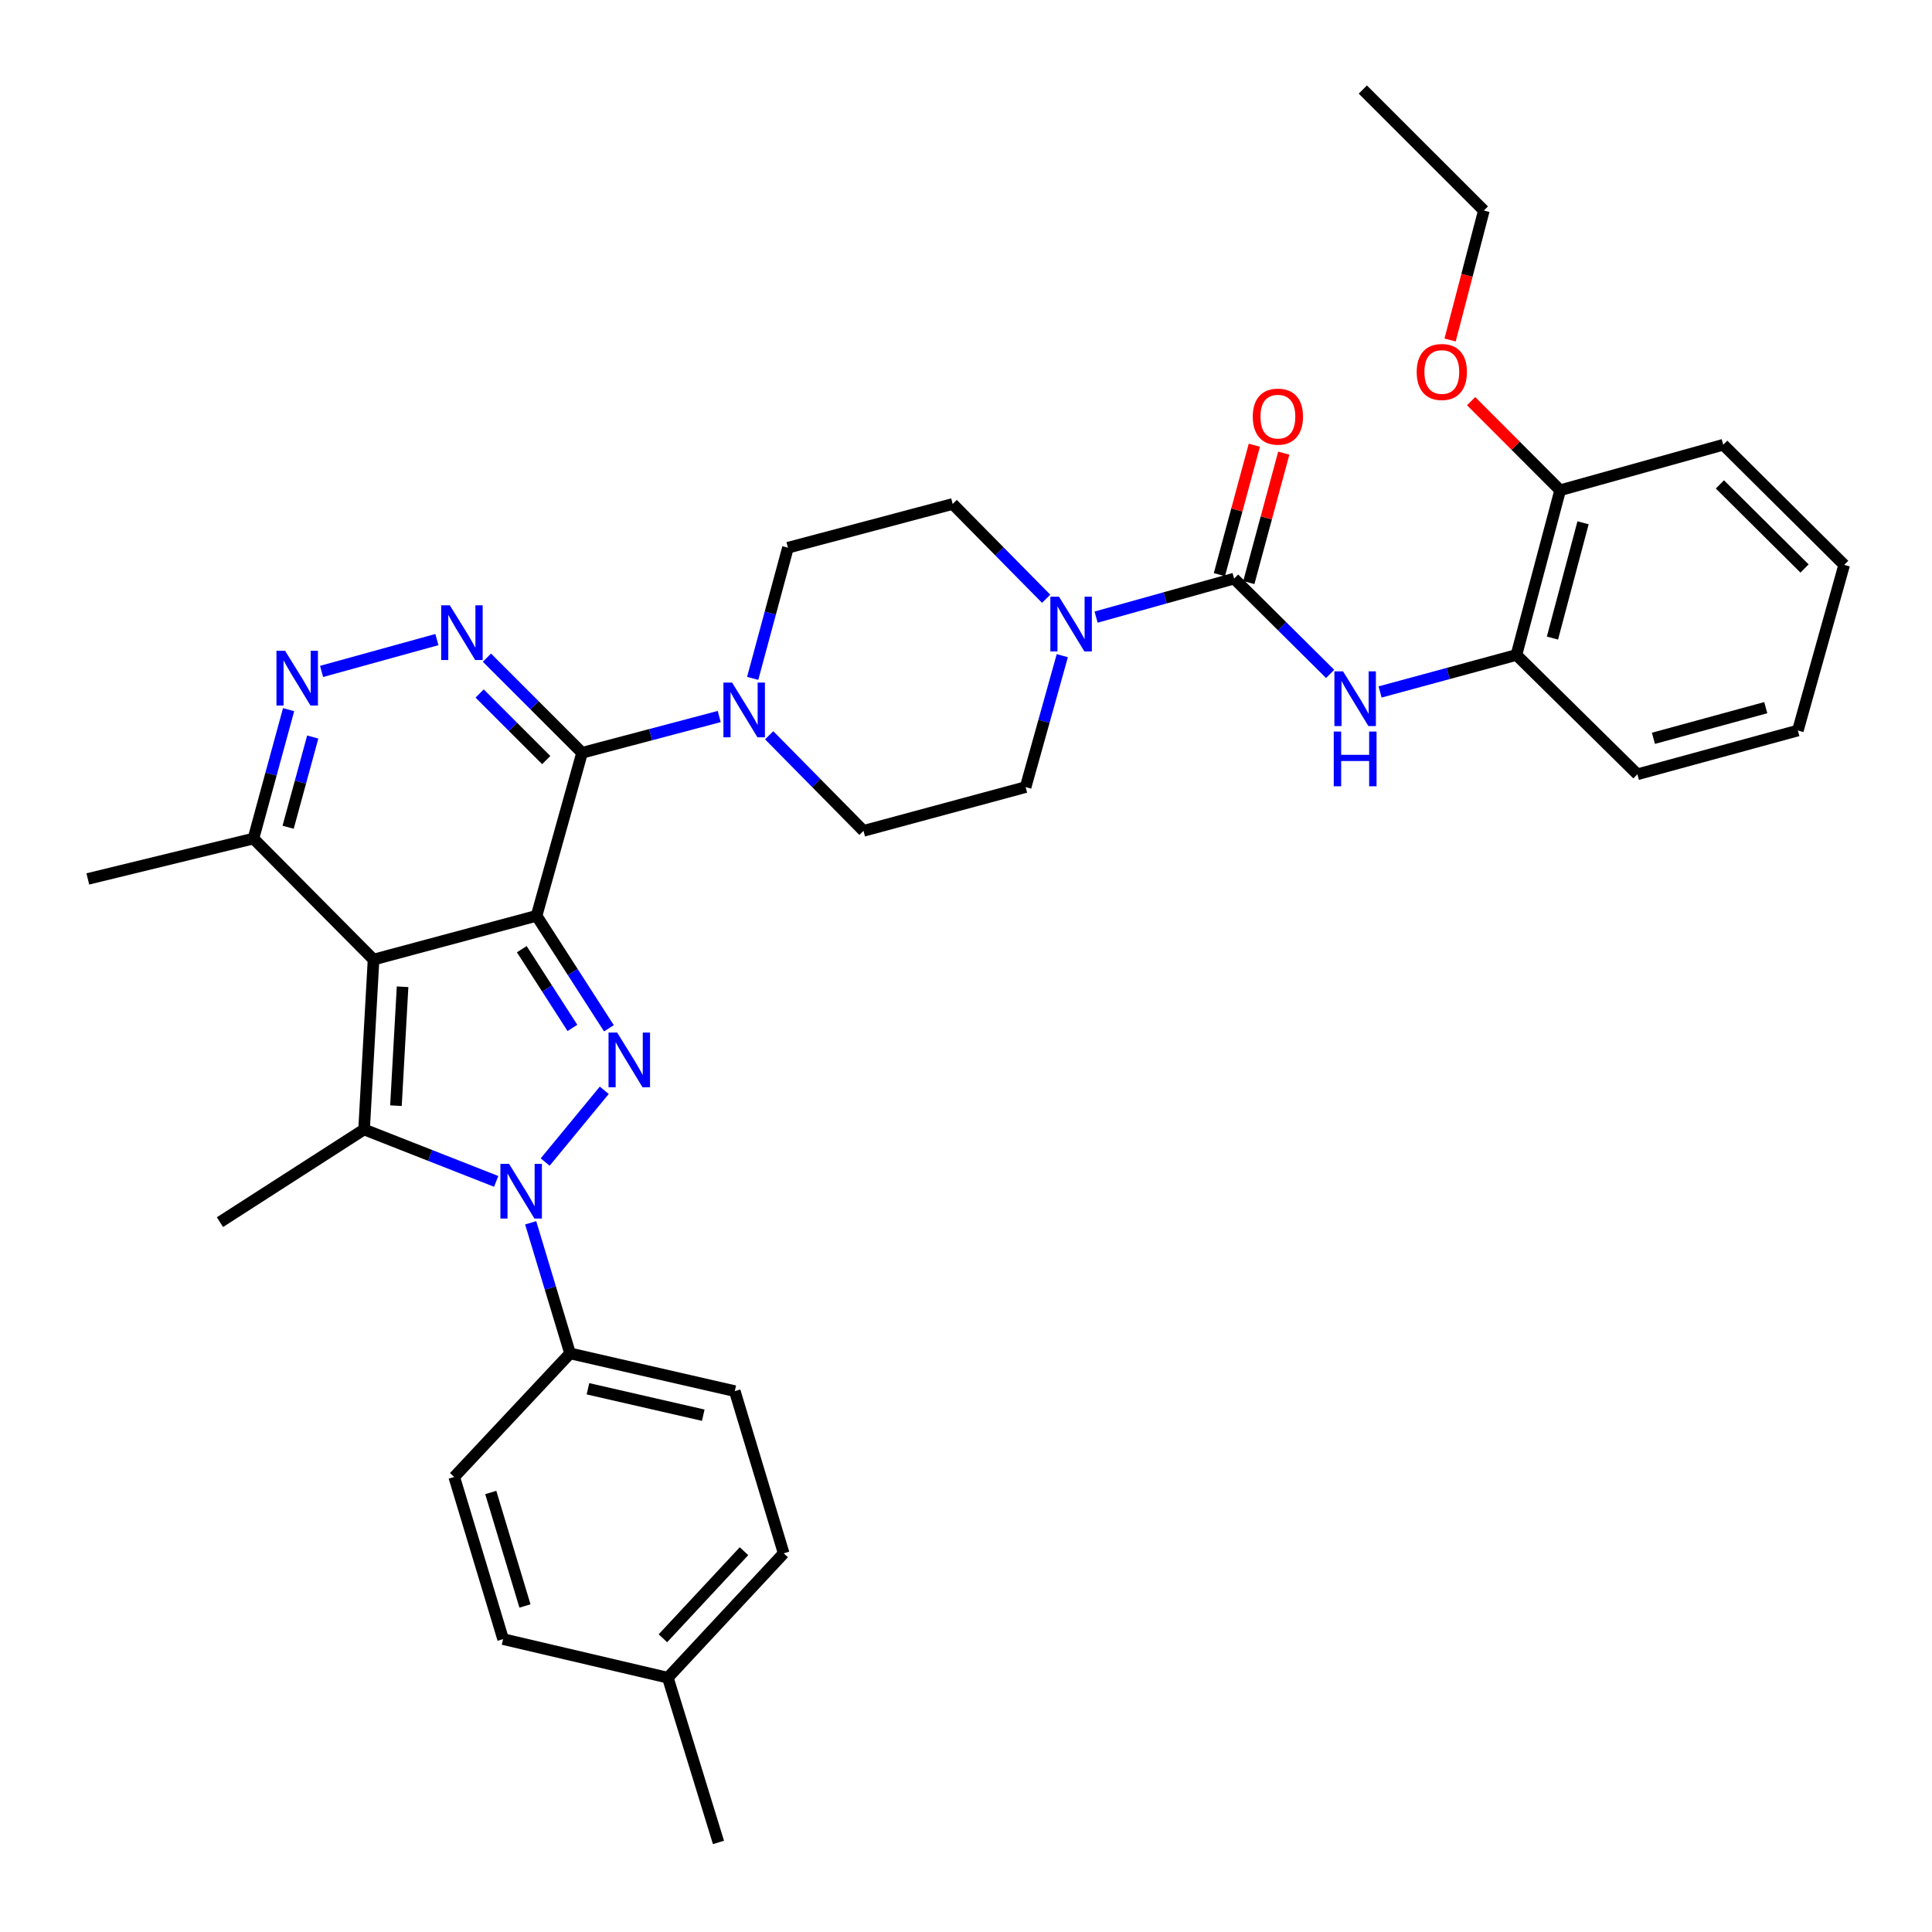 <?xml version='1.0' encoding='iso-8859-1'?>
<svg version='1.1' baseProfile='full'
              xmlns='http://www.w3.org/2000/svg'
                      xmlns:rdkit='http://www.rdkit.org/xml'
                      xmlns:xlink='http://www.w3.org/1999/xlink'
                  xml:space='preserve'
width='1000px' height='1000px' viewBox='0 0 1000 1000'>
<!-- END OF HEADER -->
<rect style='opacity:1.0;fill:#FFFFFF;stroke:none' width='1000' height='1000' x='0' y='0'> </rect>
<path class='bond-0' d='M 277.725,474.02 L 193.348,496.677' style='fill:none;fill-rule:evenodd;stroke:#000000;stroke-width:6px;stroke-linecap:butt;stroke-linejoin:miter;stroke-opacity:1' />
<path class='bond-1' d='M 277.725,474.02 L 296.452,503.131' style='fill:none;fill-rule:evenodd;stroke:#000000;stroke-width:6px;stroke-linecap:butt;stroke-linejoin:miter;stroke-opacity:1' />
<path class='bond-1' d='M 296.452,503.131 L 315.178,532.242' style='fill:none;fill-rule:evenodd;stroke:#0000FF;stroke-width:6px;stroke-linecap:butt;stroke-linejoin:miter;stroke-opacity:1' />
<path class='bond-1' d='M 270.07,491.292 L 283.178,511.67' style='fill:none;fill-rule:evenodd;stroke:#000000;stroke-width:6px;stroke-linecap:butt;stroke-linejoin:miter;stroke-opacity:1' />
<path class='bond-1' d='M 283.178,511.67 L 296.287,532.048' style='fill:none;fill-rule:evenodd;stroke:#0000FF;stroke-width:6px;stroke-linecap:butt;stroke-linejoin:miter;stroke-opacity:1' />
<path class='bond-2' d='M 277.725,474.02 L 301.277,389.643' style='fill:none;fill-rule:evenodd;stroke:#000000;stroke-width:6px;stroke-linecap:butt;stroke-linejoin:miter;stroke-opacity:1' />
<path class='bond-4' d='M 193.348,496.677 L 188.447,584.605' style='fill:none;fill-rule:evenodd;stroke:#000000;stroke-width:6px;stroke-linecap:butt;stroke-linejoin:miter;stroke-opacity:1' />
<path class='bond-4' d='M 208.372,510.744 L 204.941,572.294' style='fill:none;fill-rule:evenodd;stroke:#000000;stroke-width:6px;stroke-linecap:butt;stroke-linejoin:miter;stroke-opacity:1' />
<path class='bond-10' d='M 193.348,496.677 L 131.182,434.037' style='fill:none;fill-rule:evenodd;stroke:#000000;stroke-width:6px;stroke-linecap:butt;stroke-linejoin:miter;stroke-opacity:1' />
<path class='bond-3' d='M 312.773,564.33 L 282.178,601.473' style='fill:none;fill-rule:evenodd;stroke:#0000FF;stroke-width:6px;stroke-linecap:butt;stroke-linejoin:miter;stroke-opacity:1' />
<path class='bond-5' d='M 301.277,389.643 L 276.654,365.023' style='fill:none;fill-rule:evenodd;stroke:#000000;stroke-width:6px;stroke-linecap:butt;stroke-linejoin:miter;stroke-opacity:1' />
<path class='bond-5' d='M 276.654,365.023 L 252.031,340.404' style='fill:none;fill-rule:evenodd;stroke:#0000FF;stroke-width:6px;stroke-linecap:butt;stroke-linejoin:miter;stroke-opacity:1' />
<path class='bond-5' d='M 282.73,393.418 L 265.494,376.184' style='fill:none;fill-rule:evenodd;stroke:#000000;stroke-width:6px;stroke-linecap:butt;stroke-linejoin:miter;stroke-opacity:1' />
<path class='bond-5' d='M 265.494,376.184 L 248.258,358.951' style='fill:none;fill-rule:evenodd;stroke:#0000FF;stroke-width:6px;stroke-linecap:butt;stroke-linejoin:miter;stroke-opacity:1' />
<path class='bond-8' d='M 301.277,389.643 L 336.773,380.258' style='fill:none;fill-rule:evenodd;stroke:#000000;stroke-width:6px;stroke-linecap:butt;stroke-linejoin:miter;stroke-opacity:1' />
<path class='bond-8' d='M 336.773,380.258 L 372.27,370.873' style='fill:none;fill-rule:evenodd;stroke:#0000FF;stroke-width:6px;stroke-linecap:butt;stroke-linejoin:miter;stroke-opacity:1' />
<path class='bond-12' d='M 274.677,632.917 L 284.868,666.715' style='fill:none;fill-rule:evenodd;stroke:#0000FF;stroke-width:6px;stroke-linecap:butt;stroke-linejoin:miter;stroke-opacity:1' />
<path class='bond-12' d='M 284.868,666.715 L 295.06,700.512' style='fill:none;fill-rule:evenodd;stroke:#000000;stroke-width:6px;stroke-linecap:butt;stroke-linejoin:miter;stroke-opacity:1' />
<path class='bond-36' d='M 256.822,611.484 L 222.635,598.045' style='fill:none;fill-rule:evenodd;stroke:#0000FF;stroke-width:6px;stroke-linecap:butt;stroke-linejoin:miter;stroke-opacity:1' />
<path class='bond-36' d='M 222.635,598.045 L 188.447,584.605' style='fill:none;fill-rule:evenodd;stroke:#000000;stroke-width:6px;stroke-linecap:butt;stroke-linejoin:miter;stroke-opacity:1' />
<path class='bond-22' d='M 188.447,584.605 L 113.847,632.576' style='fill:none;fill-rule:evenodd;stroke:#000000;stroke-width:6px;stroke-linecap:butt;stroke-linejoin:miter;stroke-opacity:1' />
<path class='bond-6' d='M 226.141,331.044 L 166.445,347.527' style='fill:none;fill-rule:evenodd;stroke:#0000FF;stroke-width:6px;stroke-linecap:butt;stroke-linejoin:miter;stroke-opacity:1' />
<path class='bond-35' d='M 149.38,367.322 L 140.281,400.679' style='fill:none;fill-rule:evenodd;stroke:#0000FF;stroke-width:6px;stroke-linecap:butt;stroke-linejoin:miter;stroke-opacity:1' />
<path class='bond-35' d='M 140.281,400.679 L 131.182,434.037' style='fill:none;fill-rule:evenodd;stroke:#000000;stroke-width:6px;stroke-linecap:butt;stroke-linejoin:miter;stroke-opacity:1' />
<path class='bond-35' d='M 161.877,381.482 L 155.508,404.833' style='fill:none;fill-rule:evenodd;stroke:#0000FF;stroke-width:6px;stroke-linecap:butt;stroke-linejoin:miter;stroke-opacity:1' />
<path class='bond-35' d='M 155.508,404.833 L 149.138,428.183' style='fill:none;fill-rule:evenodd;stroke:#000000;stroke-width:6px;stroke-linecap:butt;stroke-linejoin:miter;stroke-opacity:1' />
<path class='bond-7' d='M 638.775,299.488 L 603.056,309.452' style='fill:none;fill-rule:evenodd;stroke:#000000;stroke-width:6px;stroke-linecap:butt;stroke-linejoin:miter;stroke-opacity:1' />
<path class='bond-7' d='M 603.056,309.452 L 567.337,319.415' style='fill:none;fill-rule:evenodd;stroke:#0000FF;stroke-width:6px;stroke-linecap:butt;stroke-linejoin:miter;stroke-opacity:1' />
<path class='bond-11' d='M 638.775,299.488 L 663.626,324.151' style='fill:none;fill-rule:evenodd;stroke:#000000;stroke-width:6px;stroke-linecap:butt;stroke-linejoin:miter;stroke-opacity:1' />
<path class='bond-11' d='M 663.626,324.151 L 688.477,348.815' style='fill:none;fill-rule:evenodd;stroke:#0000FF;stroke-width:6px;stroke-linecap:butt;stroke-linejoin:miter;stroke-opacity:1' />
<path class='bond-14' d='M 646.394,301.545 L 655.436,268.051' style='fill:none;fill-rule:evenodd;stroke:#000000;stroke-width:6px;stroke-linecap:butt;stroke-linejoin:miter;stroke-opacity:1' />
<path class='bond-14' d='M 655.436,268.051 L 664.479,234.557' style='fill:none;fill-rule:evenodd;stroke:#FF0000;stroke-width:6px;stroke-linecap:butt;stroke-linejoin:miter;stroke-opacity:1' />
<path class='bond-14' d='M 631.156,297.431 L 640.199,263.937' style='fill:none;fill-rule:evenodd;stroke:#000000;stroke-width:6px;stroke-linecap:butt;stroke-linejoin:miter;stroke-opacity:1' />
<path class='bond-14' d='M 640.199,263.937 L 649.242,230.443' style='fill:none;fill-rule:evenodd;stroke:#FF0000;stroke-width:6px;stroke-linecap:butt;stroke-linejoin:miter;stroke-opacity:1' />
<path class='bond-15' d='M 389.588,351.125 L 398.713,317.314' style='fill:none;fill-rule:evenodd;stroke:#0000FF;stroke-width:6px;stroke-linecap:butt;stroke-linejoin:miter;stroke-opacity:1' />
<path class='bond-15' d='M 398.713,317.314 L 407.837,283.503' style='fill:none;fill-rule:evenodd;stroke:#000000;stroke-width:6px;stroke-linecap:butt;stroke-linejoin:miter;stroke-opacity:1' />
<path class='bond-16' d='M 398.118,380.572 L 422.531,405.314' style='fill:none;fill-rule:evenodd;stroke:#0000FF;stroke-width:6px;stroke-linecap:butt;stroke-linejoin:miter;stroke-opacity:1' />
<path class='bond-16' d='M 422.531,405.314 L 446.943,430.056' style='fill:none;fill-rule:evenodd;stroke:#000000;stroke-width:6px;stroke-linecap:butt;stroke-linejoin:miter;stroke-opacity:1' />
<path class='bond-9' d='M 549.845,339.372 L 540.355,373.385' style='fill:none;fill-rule:evenodd;stroke:#0000FF;stroke-width:6px;stroke-linecap:butt;stroke-linejoin:miter;stroke-opacity:1' />
<path class='bond-9' d='M 540.355,373.385 L 530.864,407.399' style='fill:none;fill-rule:evenodd;stroke:#000000;stroke-width:6px;stroke-linecap:butt;stroke-linejoin:miter;stroke-opacity:1' />
<path class='bond-37' d='M 541.484,309.916 L 517.296,285.386' style='fill:none;fill-rule:evenodd;stroke:#0000FF;stroke-width:6px;stroke-linecap:butt;stroke-linejoin:miter;stroke-opacity:1' />
<path class='bond-37' d='M 517.296,285.386 L 493.108,260.855' style='fill:none;fill-rule:evenodd;stroke:#000000;stroke-width:6px;stroke-linecap:butt;stroke-linejoin:miter;stroke-opacity:1' />
<path class='bond-27' d='M 131.182,434.037 L 45.455,454.931' style='fill:none;fill-rule:evenodd;stroke:#000000;stroke-width:6px;stroke-linecap:butt;stroke-linejoin:miter;stroke-opacity:1' />
<path class='bond-13' d='M 714.326,358.161 L 749.612,348.584' style='fill:none;fill-rule:evenodd;stroke:#0000FF;stroke-width:6px;stroke-linecap:butt;stroke-linejoin:miter;stroke-opacity:1' />
<path class='bond-13' d='M 749.612,348.584 L 784.898,339.006' style='fill:none;fill-rule:evenodd;stroke:#000000;stroke-width:6px;stroke-linecap:butt;stroke-linejoin:miter;stroke-opacity:1' />
<path class='bond-20' d='M 295.06,700.512 L 380.322,720.048' style='fill:none;fill-rule:evenodd;stroke:#000000;stroke-width:6px;stroke-linecap:butt;stroke-linejoin:miter;stroke-opacity:1' />
<path class='bond-20' d='M 304.324,718.827 L 364.008,732.502' style='fill:none;fill-rule:evenodd;stroke:#000000;stroke-width:6px;stroke-linecap:butt;stroke-linejoin:miter;stroke-opacity:1' />
<path class='bond-21' d='M 295.06,700.512 L 235.112,764.476' style='fill:none;fill-rule:evenodd;stroke:#000000;stroke-width:6px;stroke-linecap:butt;stroke-linejoin:miter;stroke-opacity:1' />
<path class='bond-19' d='M 784.898,339.006 L 807.528,253.753' style='fill:none;fill-rule:evenodd;stroke:#000000;stroke-width:6px;stroke-linecap:butt;stroke-linejoin:miter;stroke-opacity:1' />
<path class='bond-19' d='M 803.547,330.268 L 819.388,270.59' style='fill:none;fill-rule:evenodd;stroke:#000000;stroke-width:6px;stroke-linecap:butt;stroke-linejoin:miter;stroke-opacity:1' />
<path class='bond-28' d='M 784.898,339.006 L 847.512,400.77' style='fill:none;fill-rule:evenodd;stroke:#000000;stroke-width:6px;stroke-linecap:butt;stroke-linejoin:miter;stroke-opacity:1' />
<path class='bond-18' d='M 407.837,283.503 L 493.108,260.855' style='fill:none;fill-rule:evenodd;stroke:#000000;stroke-width:6px;stroke-linecap:butt;stroke-linejoin:miter;stroke-opacity:1' />
<path class='bond-17' d='M 446.943,430.056 L 530.864,407.399' style='fill:none;fill-rule:evenodd;stroke:#000000;stroke-width:6px;stroke-linecap:butt;stroke-linejoin:miter;stroke-opacity:1' />
<path class='bond-26' d='M 807.528,253.753 L 784.488,230.693' style='fill:none;fill-rule:evenodd;stroke:#000000;stroke-width:6px;stroke-linecap:butt;stroke-linejoin:miter;stroke-opacity:1' />
<path class='bond-26' d='M 784.488,230.693 L 761.449,207.633' style='fill:none;fill-rule:evenodd;stroke:#FF0000;stroke-width:6px;stroke-linecap:butt;stroke-linejoin:miter;stroke-opacity:1' />
<path class='bond-29' d='M 807.528,253.753 L 891.949,230.201' style='fill:none;fill-rule:evenodd;stroke:#000000;stroke-width:6px;stroke-linecap:butt;stroke-linejoin:miter;stroke-opacity:1' />
<path class='bond-24' d='M 380.322,720.048 L 405.636,803.995' style='fill:none;fill-rule:evenodd;stroke:#000000;stroke-width:6px;stroke-linecap:butt;stroke-linejoin:miter;stroke-opacity:1' />
<path class='bond-23' d='M 235.112,764.476 L 260.408,848.397' style='fill:none;fill-rule:evenodd;stroke:#000000;stroke-width:6px;stroke-linecap:butt;stroke-linejoin:miter;stroke-opacity:1' />
<path class='bond-23' d='M 254.017,772.509 L 271.725,831.254' style='fill:none;fill-rule:evenodd;stroke:#000000;stroke-width:6px;stroke-linecap:butt;stroke-linejoin:miter;stroke-opacity:1' />
<path class='bond-25' d='M 260.408,848.397 L 345.67,868.38' style='fill:none;fill-rule:evenodd;stroke:#000000;stroke-width:6px;stroke-linecap:butt;stroke-linejoin:miter;stroke-opacity:1' />
<path class='bond-38' d='M 405.636,803.995 L 345.67,868.38' style='fill:none;fill-rule:evenodd;stroke:#000000;stroke-width:6px;stroke-linecap:butt;stroke-linejoin:miter;stroke-opacity:1' />
<path class='bond-38' d='M 385.092,802.896 L 343.116,847.965' style='fill:none;fill-rule:evenodd;stroke:#000000;stroke-width:6px;stroke-linecap:butt;stroke-linejoin:miter;stroke-opacity:1' />
<path class='bond-31' d='M 345.67,868.38 L 371.879,953.642' style='fill:none;fill-rule:evenodd;stroke:#000000;stroke-width:6px;stroke-linecap:butt;stroke-linejoin:miter;stroke-opacity:1' />
<path class='bond-30' d='M 750.577,175.977 L 759.311,142.47' style='fill:none;fill-rule:evenodd;stroke:#FF0000;stroke-width:6px;stroke-linecap:butt;stroke-linejoin:miter;stroke-opacity:1' />
<path class='bond-30' d='M 759.311,142.47 L 768.045,108.963' style='fill:none;fill-rule:evenodd;stroke:#000000;stroke-width:6px;stroke-linecap:butt;stroke-linejoin:miter;stroke-opacity:1' />
<path class='bond-33' d='M 847.512,400.77 L 930.573,378.113' style='fill:none;fill-rule:evenodd;stroke:#000000;stroke-width:6px;stroke-linecap:butt;stroke-linejoin:miter;stroke-opacity:1' />
<path class='bond-33' d='M 855.817,382.145 L 913.96,366.285' style='fill:none;fill-rule:evenodd;stroke:#000000;stroke-width:6px;stroke-linecap:butt;stroke-linejoin:miter;stroke-opacity:1' />
<path class='bond-39' d='M 891.949,230.201 L 954.545,292.386' style='fill:none;fill-rule:evenodd;stroke:#000000;stroke-width:6px;stroke-linecap:butt;stroke-linejoin:miter;stroke-opacity:1' />
<path class='bond-39' d='M 890.215,250.726 L 934.033,294.255' style='fill:none;fill-rule:evenodd;stroke:#000000;stroke-width:6px;stroke-linecap:butt;stroke-linejoin:miter;stroke-opacity:1' />
<path class='bond-32' d='M 768.045,108.963 L 705.396,46.358' style='fill:none;fill-rule:evenodd;stroke:#000000;stroke-width:6px;stroke-linecap:butt;stroke-linejoin:miter;stroke-opacity:1' />
<path class='bond-34' d='M 930.573,378.113 L 954.545,292.386' style='fill:none;fill-rule:evenodd;stroke:#000000;stroke-width:6px;stroke-linecap:butt;stroke-linejoin:miter;stroke-opacity:1' />
<path  class='atom-2' d='M 319.454 534.46
L 328.734 549.46
Q 329.654 550.94, 331.134 553.62
Q 332.614 556.3, 332.694 556.46
L 332.694 534.46
L 336.454 534.46
L 336.454 562.78
L 332.574 562.78
L 322.614 546.38
Q 321.454 544.46, 320.214 542.26
Q 319.014 540.06, 318.654 539.38
L 318.654 562.78
L 314.974 562.78
L 314.974 534.46
L 319.454 534.46
' fill='#0000FF'/>
<path  class='atom-4' d='M 263.486 602.405
L 272.766 617.405
Q 273.686 618.885, 275.166 621.565
Q 276.646 624.245, 276.726 624.405
L 276.726 602.405
L 280.486 602.405
L 280.486 630.725
L 276.606 630.725
L 266.646 614.325
Q 265.486 612.405, 264.246 610.205
Q 263.046 608.005, 262.686 607.325
L 262.686 630.725
L 259.006 630.725
L 259.006 602.405
L 263.486 602.405
' fill='#0000FF'/>
<path  class='atom-6' d='M 232.832 313.307
L 242.112 328.307
Q 243.032 329.787, 244.512 332.467
Q 245.992 335.147, 246.072 335.307
L 246.072 313.307
L 249.832 313.307
L 249.832 341.627
L 245.952 341.627
L 235.992 325.227
Q 234.832 323.307, 233.592 321.107
Q 232.392 318.907, 232.032 318.227
L 232.032 341.627
L 228.352 341.627
L 228.352 313.307
L 232.832 313.307
' fill='#0000FF'/>
<path  class='atom-7' d='M 147.57 336.85
L 156.85 351.85
Q 157.77 353.33, 159.25 356.01
Q 160.73 358.69, 160.81 358.85
L 160.81 336.85
L 164.57 336.85
L 164.57 365.17
L 160.69 365.17
L 150.73 348.77
Q 149.57 346.85, 148.33 344.65
Q 147.13 342.45, 146.77 341.77
L 146.77 365.17
L 143.09 365.17
L 143.09 336.85
L 147.57 336.85
' fill='#0000FF'/>
<path  class='atom-9' d='M 378.92 353.299
L 388.2 368.299
Q 389.12 369.779, 390.6 372.459
Q 392.08 375.139, 392.16 375.299
L 392.16 353.299
L 395.92 353.299
L 395.92 381.619
L 392.04 381.619
L 382.08 365.219
Q 380.92 363.299, 379.68 361.099
Q 378.48 358.899, 378.12 358.219
L 378.12 381.619
L 374.44 381.619
L 374.44 353.299
L 378.92 353.299
' fill='#0000FF'/>
<path  class='atom-10' d='M 548.147 308.862
L 557.427 323.862
Q 558.347 325.342, 559.827 328.022
Q 561.307 330.702, 561.387 330.862
L 561.387 308.862
L 565.147 308.862
L 565.147 337.182
L 561.267 337.182
L 551.307 320.782
Q 550.147 318.862, 548.907 316.662
Q 547.707 314.462, 547.347 313.782
L 547.347 337.182
L 543.667 337.182
L 543.667 308.862
L 548.147 308.862
' fill='#0000FF'/>
<path  class='atom-12' d='M 695.164 347.504
L 704.444 362.504
Q 705.364 363.984, 706.844 366.664
Q 708.324 369.344, 708.404 369.504
L 708.404 347.504
L 712.164 347.504
L 712.164 375.824
L 708.284 375.824
L 698.324 359.424
Q 697.164 357.504, 695.924 355.304
Q 694.724 353.104, 694.364 352.424
L 694.364 375.824
L 690.684 375.824
L 690.684 347.504
L 695.164 347.504
' fill='#0000FF'/>
<path  class='atom-12' d='M 690.344 378.656
L 694.184 378.656
L 694.184 390.696
L 708.664 390.696
L 708.664 378.656
L 712.504 378.656
L 712.504 406.976
L 708.664 406.976
L 708.664 393.896
L 694.184 393.896
L 694.184 406.976
L 690.344 406.976
L 690.344 378.656
' fill='#0000FF'/>
<path  class='atom-15' d='M 648.432 215.647
Q 648.432 208.847, 651.792 205.047
Q 655.152 201.247, 661.432 201.247
Q 667.712 201.247, 671.072 205.047
Q 674.432 208.847, 674.432 215.647
Q 674.432 222.527, 671.032 226.447
Q 667.632 230.327, 661.432 230.327
Q 655.192 230.327, 651.792 226.447
Q 648.432 222.567, 648.432 215.647
M 661.432 227.127
Q 665.752 227.127, 668.072 224.247
Q 670.432 221.327, 670.432 215.647
Q 670.432 210.087, 668.072 207.287
Q 665.752 204.447, 661.432 204.447
Q 657.112 204.447, 654.752 207.247
Q 652.432 210.047, 652.432 215.647
Q 652.432 221.367, 654.752 224.247
Q 657.112 227.127, 661.432 227.127
' fill='#FF0000'/>
<path  class='atom-27' d='M 733.282 192.534
Q 733.282 185.734, 736.642 181.934
Q 740.002 178.134, 746.282 178.134
Q 752.562 178.134, 755.922 181.934
Q 759.282 185.734, 759.282 192.534
Q 759.282 199.414, 755.882 203.334
Q 752.482 207.214, 746.282 207.214
Q 740.042 207.214, 736.642 203.334
Q 733.282 199.454, 733.282 192.534
M 746.282 204.014
Q 750.602 204.014, 752.922 201.134
Q 755.282 198.214, 755.282 192.534
Q 755.282 186.974, 752.922 184.174
Q 750.602 181.334, 746.282 181.334
Q 741.962 181.334, 739.602 184.134
Q 737.282 186.934, 737.282 192.534
Q 737.282 198.254, 739.602 201.134
Q 741.962 204.014, 746.282 204.014
' fill='#FF0000'/>
</svg>

